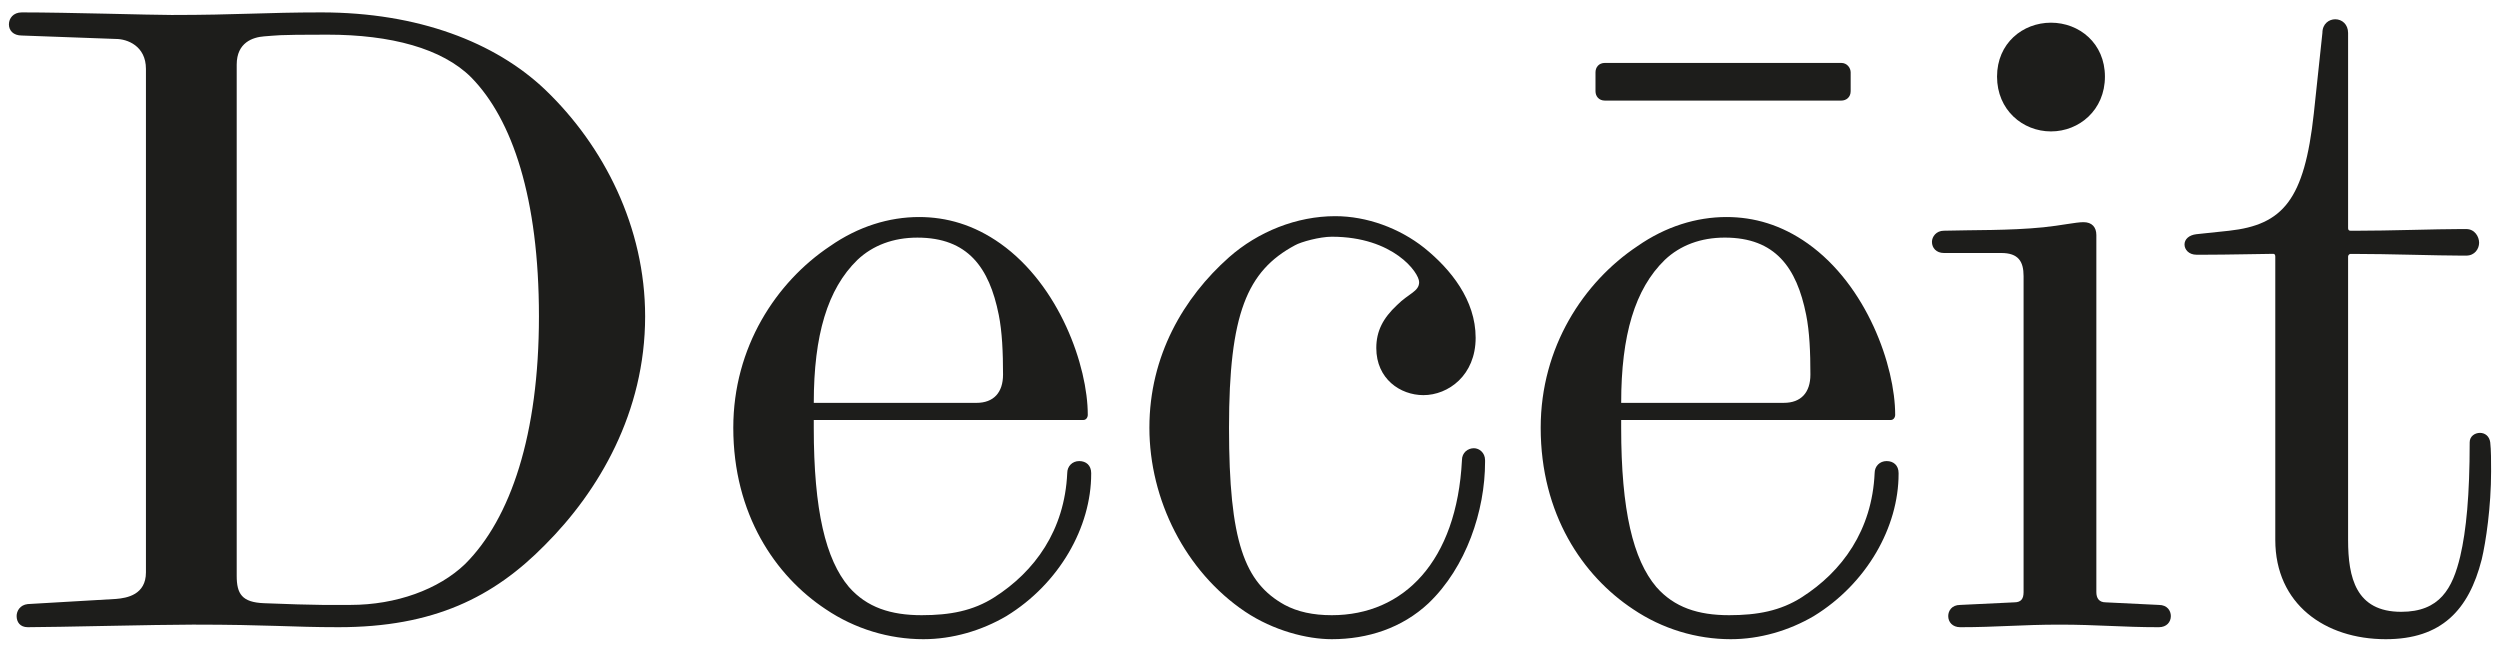 <svg viewBox="0 0 1747.67 455.51" xmlns="http://www.w3.org/2000/svg" id="Livello_1"><defs><style>.cls-1{fill:#1d1d1b;stroke-width:0px;}</style></defs><path d="m380.95,380.98c-35.91,36.53-77.81,57.47-144.25,57.47-33.52,0-48.49-1.8-101.76-1.8-26.33,0-95.76,1.8-115.54,1.8-5.37,0-7.78-3.59-7.78-7.78,0-3.59,2.4-7.8,7.78-8.38l61.66-3.59c7.8-.61,20.96-2.99,20.96-18.56V48.17c0-16.16-13.17-20.94-20.96-20.94l-65.84-2.4c-5.98,0-8.99-3.59-8.99-7.78s3.01-8.38,8.99-8.38c32.33,0,89.79,1.8,104.75,1.8,46.08,0,65.25-1.8,104.75-1.8,67.65,0,121.51,20.94,156.23,53.88,41.32,39.5,70.04,96.37,70.04,158.61,0,67.05-32.31,122.12-70.04,159.82Zm-51.48-326.82c-20.36-20.36-56.26-29.93-100.55-29.93-38.31,0-34.74.59-44.31,1.19-7.78.61-19.14,4.18-19.14,19.75v357.37c0,12.56,3.59,18.54,19.14,19.14,13.77.61,34.72,1.19,40.71,1.19h19.75c31.73,0,61.66-10.76,80.21-28.72,31.73-31.73,51.48-90.39,51.48-173.01s-18.56-137.67-47.3-166.99Z" class="cls-1"></path><path d="m703.56,430.68c-17.37,10.18-37.7,16.16-58.06,16.16-23.95,0-47.88-7.19-68.24-20.94-35.32-23.35-64.64-66.46-64.64-126.91,0-56.26,29.93-101.76,67.63-126.91,19.75-13.77,41.3-20.36,62.26-20.36,19.14,0,38.31,5.39,56.87,18.56,41.3,29.32,61.05,85.61,61.05,119.72,0,1.8-1.19,3.59-2.99,3.59h-188.56v5.39c0,58.06,8.38,92.17,24.54,111.33,12.58,14.36,29.34,19.75,50.89,19.75,19.75,0,35.91-2.99,50.87-12.56,28.13-17.97,49.09-46.69,50.89-86.8,0-4.79,3.57-8.38,8.38-8.38s8.36,2.99,8.36,8.38v.59c0,37.12-22.13,76.62-59.25,99.38Zm-5.39-210.71c-6.58-32.92-21.55-53.86-56.87-53.86-16.74,0-31.12,5.37-41.88,15.55-20.96,20.36-30.53,52.69-30.53,99.97h113.74c11.96,0,18.56-7.19,18.56-19.75,0-15.57-.61-29.93-3.01-41.9Z" class="cls-1"></path><path d="m998.65,421.7c-18.56,17.37-42.51,25.14-67.65,25.14-17.35,0-40.69-5.98-60.46-19.17-41.88-28.13-67.03-78.4-67.03-128.68s23.93-91,55.66-119.13c20.36-17.95,47.3-28.74,74.24-28.74,22.13,0,44.89,8.38,62.24,22.15,18.56,14.96,35.93,36.51,35.93,62.85s-19.17,40.11-36.51,40.11c-16.18,0-32.94-11.37-32.94-32.92,0-11.98,4.81-20.94,14.38-29.93,8.38-8.38,15.57-9.57,15.57-16.16s-17.97-31.73-61.07-31.73c-8.38,0-21.55,3.59-25.73,5.98-33.52,17.97-46.11,47.9-46.11,127.51s10.78,108.35,38.92,123.9c8.99,4.79,19.75,7.19,32.92,7.19,50.29,0,87.4-37.7,91-108.35,0-5.39,4.18-8.38,8.36-8.38,3.59,0,7.8,2.99,7.8,8.38v1.19c0,34.13-13.17,73.63-39.5,98.77Z" class="cls-1"></path><path d="m1267.99,430.68c-17.37,10.18-37.7,16.16-58.06,16.16-23.95,0-47.88-7.19-68.24-20.94-35.32-23.35-64.64-66.46-64.64-126.91,0-56.26,29.93-101.76,67.63-126.91,19.75-13.77,41.3-20.36,62.26-20.36,19.14,0,38.31,5.39,56.87,18.56,41.3,29.32,61.05,85.61,61.05,119.72,0,1.8-1.19,3.59-2.99,3.59h-188.56v5.39c0,58.06,8.38,92.17,24.54,111.33,12.58,14.36,29.34,19.75,50.89,19.75,19.75,0,35.91-2.99,50.87-12.56,28.13-17.97,49.09-46.69,50.89-86.8,0-4.79,3.57-8.38,8.38-8.38s8.36,2.99,8.36,8.38v.59c0,37.12-22.13,76.62-59.25,99.38Zm19.17-360.36h-165.22c-4.2,0-6.58-2.99-6.58-6.58v-13.17c0-3.59,2.38-6.58,6.58-6.58h165.22c4.18,0,6.58,3.59,6.58,6.58v13.17c0,4.18-3.01,6.58-6.58,6.58Zm-24.56,149.64c-6.58-32.92-21.55-53.86-56.87-53.86-16.76,0-31.12,5.37-41.88,15.55-20.96,20.36-30.53,52.69-30.53,99.97h113.74c11.96,0,18.54-7.19,18.54-19.75,0-15.57-.59-29.93-2.99-41.9Z" class="cls-1"></path><path d="m1509.2,438.46c-25.75,0-43.1-1.8-69.43-1.8s-43.7,1.8-69.45,1.8c-5.37,0-8.38-3.59-8.38-7.78,0-3.59,2.4-7.8,8.38-7.8l37.72-1.8c4.79,0,6.58-2.38,6.58-7.17v-220.89c0-10.18-3.59-16.16-15.57-16.16h-40.11c-5.39,0-8.38-3.59-8.38-7.78,0-3.59,2.99-7.8,8.38-7.8,20.36-.59,45.5,0,69.43-2.38,11.98-1.19,22.76-3.59,28.15-3.59,5.98,0,8.97,3.59,8.97,8.99v249.61c0,4.18,1.8,7.17,6.58,7.17l37.12,1.8c5.98,0,8.38,4.2,8.38,7.8,0,4.18-2.99,7.78-8.38,7.78Zm-75.43-346.59c-19.75,0-37.7-14.96-37.7-38.31s17.95-37.7,37.7-37.7,37.72,14.36,37.72,37.7-17.97,38.31-37.72,38.31Z" class="cls-1"></path><path d="m1734.86,391.16c-8.99,35.32-28.13,55.68-67.05,55.68-42.49,0-77.23-24.54-77.23-69.43v-198.13c0-1.21-.59-1.8-1.19-1.8h-2.38c-5.39,0-29.93.59-46.11.59h-5.39c-5.37,0-8.38-3.59-8.38-7.17s3.01-6.58,8.38-7.19l22.76-2.4c37.7-4.18,52.67-21.55,59.25-81.99l6-56.28c0-6.58,4.79-9.57,8.97-9.57,4.79,0,8.99,3.59,8.99,9.57v136.48c0,1.21.59,1.8,1.8,1.8h2.38c25.14,0,57.47-1.19,74.24-1.19h4.18c6,0,8.99,5.39,8.99,9.57s-2.99,8.99-8.99,8.99h-3.59c-16.76,0-50.27-1.19-75.41-1.19h-1.8c-1.21,0-1.8,1.19-1.8,1.8v198.13c0,26.33,5.39,50.27,37.12,50.27,26.92,0,35.91-16.16,41.3-38.9,4.18-17.95,6.58-42.51,6.58-79.61,0-4.2,3.59-6.58,7.19-6.58s6.58,2.38,7.17,6.58c.61,5.37.61,13.17.61,20.34,0,24.56-3.59,49.09-6.58,61.66Z" class="cls-1"></path></svg>